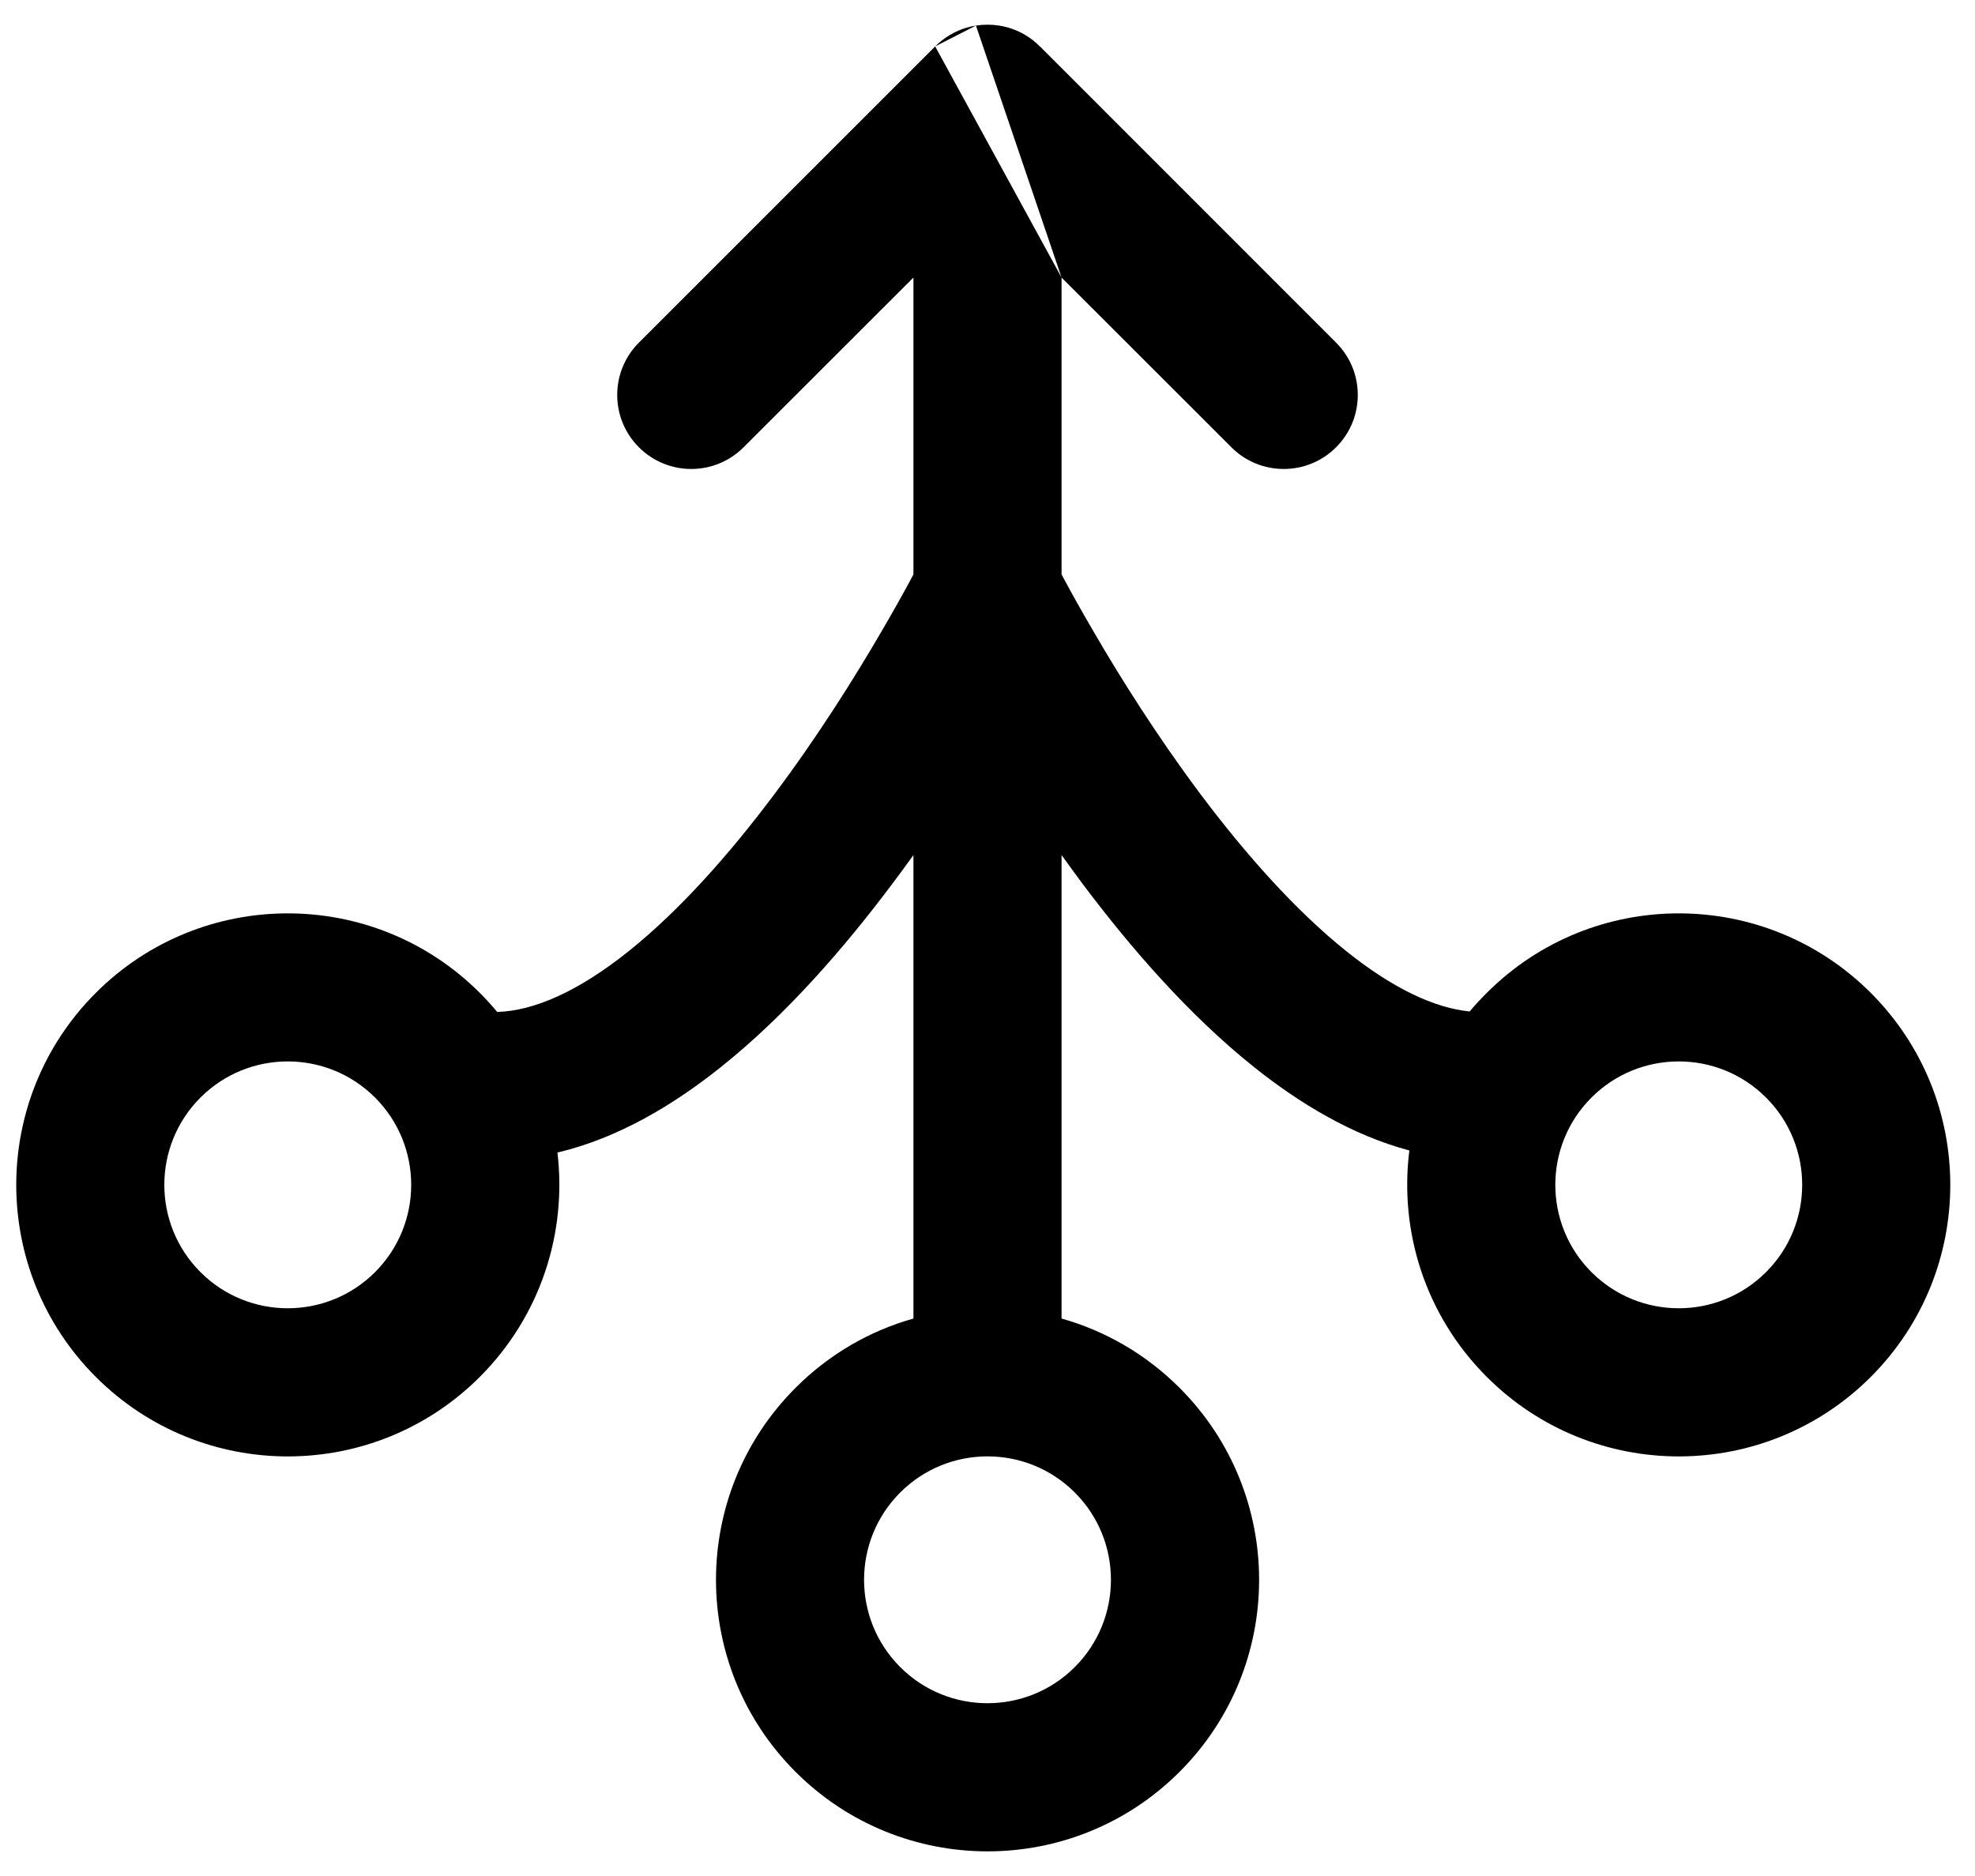 <svg width="20" height="19" viewBox="0 0 20 19" fill="none" xmlns="http://www.w3.org/2000/svg">
<path fill-rule="evenodd" clip-rule="evenodd" d="M9.47 0.47C9.562 0.378 9.672 0.315 9.788 0.28C9.819 0.271 9.85 0.264 9.883 0.259M10.75 2.811V5.817L10.773 5.861C10.843 5.991 10.946 6.178 11.078 6.403C11.341 6.856 11.716 7.455 12.162 8.05C12.612 8.649 13.116 9.219 13.633 9.633C14.107 10.013 14.528 10.209 14.883 10.244C14.937 10.179 14.995 10.116 15.056 10.056C16.129 8.982 17.871 8.982 18.945 10.056C20.018 11.13 20.018 12.871 18.945 13.945C17.871 15.019 16.129 15.019 15.056 13.945C14.43 13.319 14.169 12.467 14.272 11.652C13.688 11.496 13.155 11.172 12.695 10.804C12.041 10.281 11.45 9.601 10.962 8.95C10.89 8.853 10.819 8.756 10.75 8.66V13.354C11.187 13.477 11.6 13.711 11.945 14.056C13.019 15.13 13.019 16.871 11.945 17.945C10.871 19.019 9.13 19.019 8.056 17.945C6.982 16.871 6.982 15.13 8.056 14.056C8.4 13.711 8.813 13.477 9.25 13.354V8.66C9.181 8.756 9.11 8.853 9.037 8.95C8.549 9.601 7.959 10.281 7.304 10.804C6.823 11.189 6.261 11.527 5.645 11.673C5.741 12.481 5.479 13.324 4.859 13.945C3.785 15.019 2.043 15.019 0.97 13.945C-0.104 12.871 -0.104 11.13 0.97 10.056C2.043 8.982 3.785 8.982 4.859 10.056C4.921 10.118 4.98 10.183 5.035 10.249C5.407 10.238 5.856 10.042 6.367 9.633C6.884 9.219 7.388 8.649 7.837 8.05C8.284 7.455 8.658 6.856 8.922 6.403C9.054 6.178 9.157 5.991 9.227 5.861L9.25 5.817V2.811L7.53 4.53C7.237 4.823 6.763 4.823 6.47 4.53C6.177 4.237 6.177 3.763 6.47 3.47L9.47 0.47M10.75 2.811L12.47 4.53C12.762 4.823 13.237 4.823 13.53 4.53C13.823 4.237 13.823 3.763 13.53 3.47L10.531 0.47C10.531 0.47 10.53 0.47 10.53 0.47C10.438 0.377 10.328 0.314 10.211 0.28C10.18 0.271 10.149 0.264 10.118 0.259C10.04 0.247 9.961 0.247 9.883 0.259M2.03 11.116C2.518 10.628 3.31 10.628 3.798 11.116C4.286 11.604 4.286 12.396 3.798 12.884C3.31 13.372 2.518 13.372 2.03 12.884C1.542 12.396 1.542 11.604 2.03 11.116ZM16.116 11.116C16.604 10.628 17.396 10.628 17.884 11.116C18.372 11.604 18.372 12.396 17.884 12.884C17.396 13.372 16.604 13.372 16.116 12.884C15.628 12.396 15.628 11.604 16.116 11.116ZM9.116 15.116C8.628 15.604 8.628 16.396 9.116 16.884C9.604 17.372 10.396 17.372 10.884 16.884C11.372 16.396 11.372 15.604 10.884 15.116C10.396 14.628 9.604 14.628 9.116 15.116Z" fill="black"/>
</svg>
